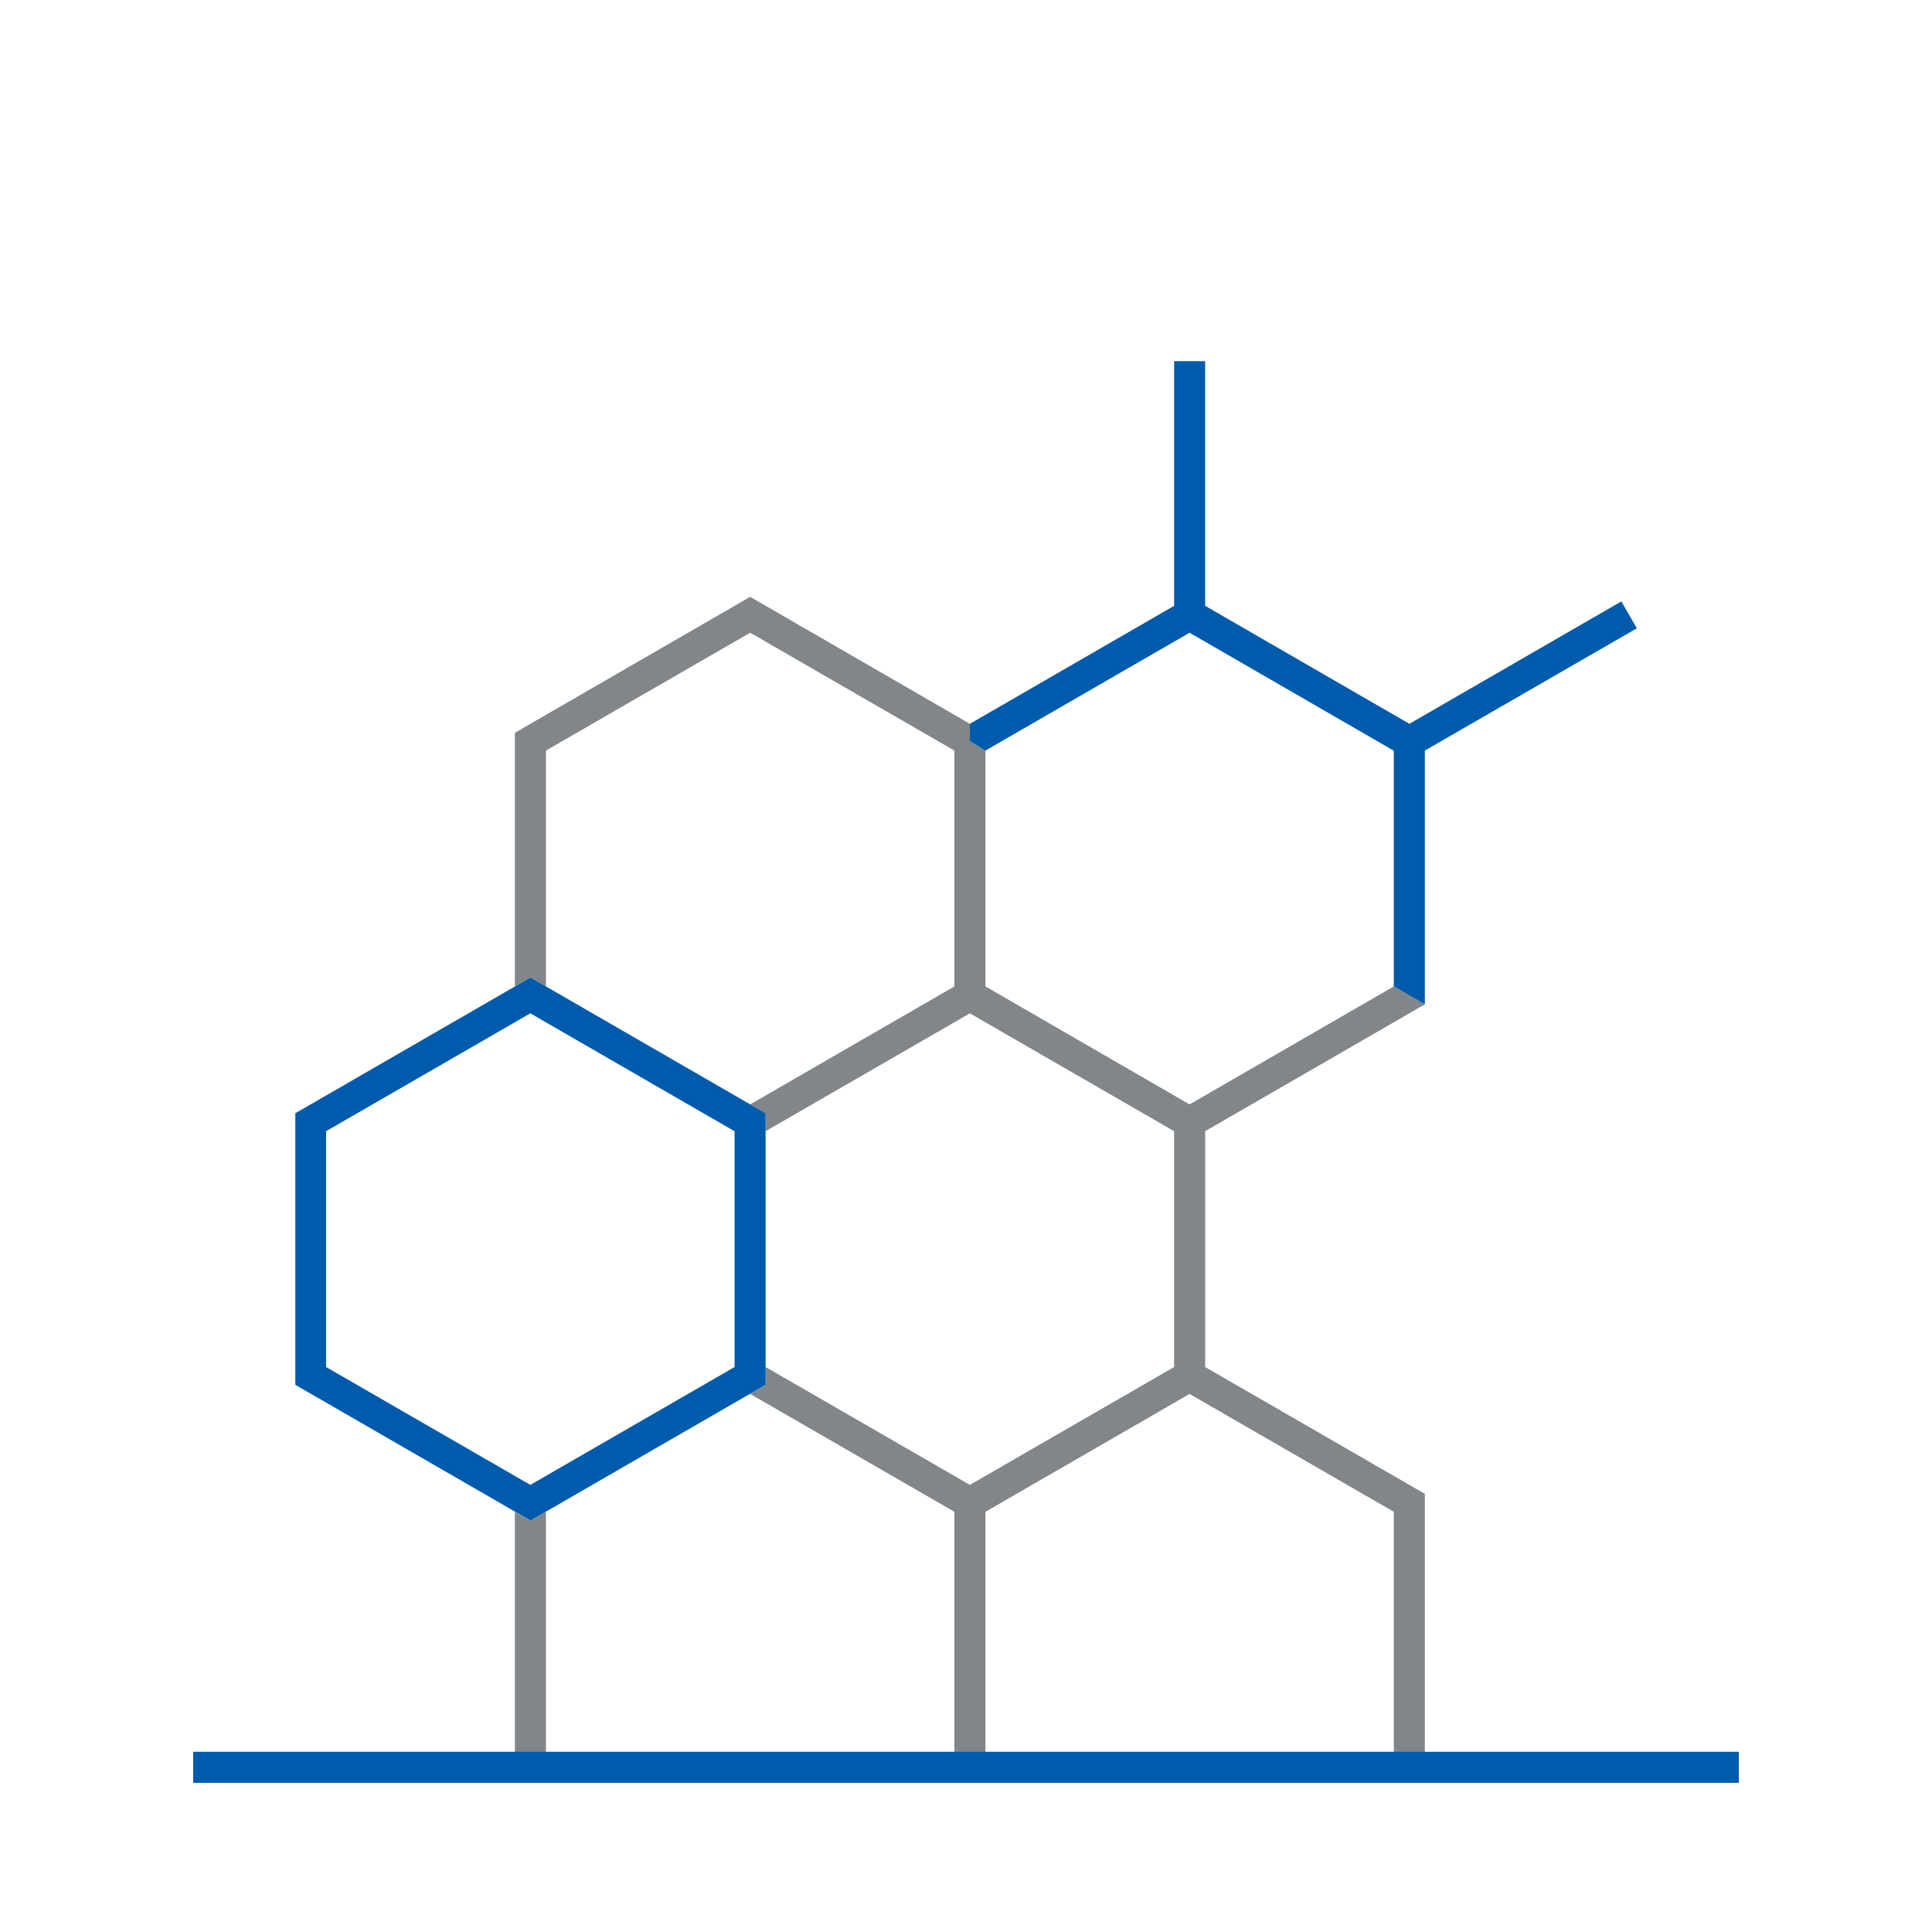 <?xml version="1.0" encoding="UTF-8"?> <svg xmlns="http://www.w3.org/2000/svg" id="Layer_1" viewBox="0 0 140 140"><defs><style>.cls-1{fill:none;}.cls-2{fill:#005bac;}.cls-3{fill:#808689;}</style></defs><polygon class="cls-3" points="86.2 80.03 71.41 71.48 71.41 54.39 71.41 54.4 70.28 53.7 70.28 52.45 70.28 52.45 70.28 52.45 54.36 43.25 37.31 53.1 37.31 71.48 38.44 70.83 39.56 71.48 39.56 54.39 54.36 45.85 69.16 54.39 69.16 71.48 54.36 80.03 54.35 80.02 55.48 80.68 55.48 81.97 70.28 73.43 85.08 81.97 85.08 99.06 70.28 107.6 55.48 99.06 55.48 100.36 54.35 101.01 54.36 101.01 69.16 109.55 69.16 127.29 71.41 127.29 71.41 109.55 86.2 101.01 101 109.55 101 127.29 103.25 127.29 103.25 108.25 87.33 99.06 87.33 81.97 103.25 72.78 101 71.48 86.2 80.03"></polygon><polygon class="cls-3" points="37.31 109.55 37.31 127.29 39.56 127.29 39.56 109.55 38.44 110.2 37.31 109.55"></polygon><path class="cls-2" d="m54.35,80.02l-14.79-8.54-1.12-.65-1.12.65-15.92,9.19v19.68l15.92,9.19,1.12.65,1.12-.65,14.79-8.54,1.13-.65v-19.68l-1.13-.65Zm-1.12,1.95v17.09h0s0,0,0,0l-14.8,8.54-14.8-8.54v-17.09l14.8-8.54,14.79,8.54h0Z"></path><polygon class="cls-2" points="117.49 43.58 102.13 52.45 87.33 43.9 87.33 26.17 85.08 26.17 85.08 43.9 70.28 52.45 70.28 52.45 70.28 53.7 71.41 54.4 71.41 54.39 86.2 45.85 101 54.4 101 71.48 103.25 72.78 103.25 54.39 118.61 45.53 117.49 43.58"></polygon><rect class="cls-2" x="14" y="126.94" width="112" height="2.25"></rect><rect class="cls-1" width="140" height="140"></rect></svg> 